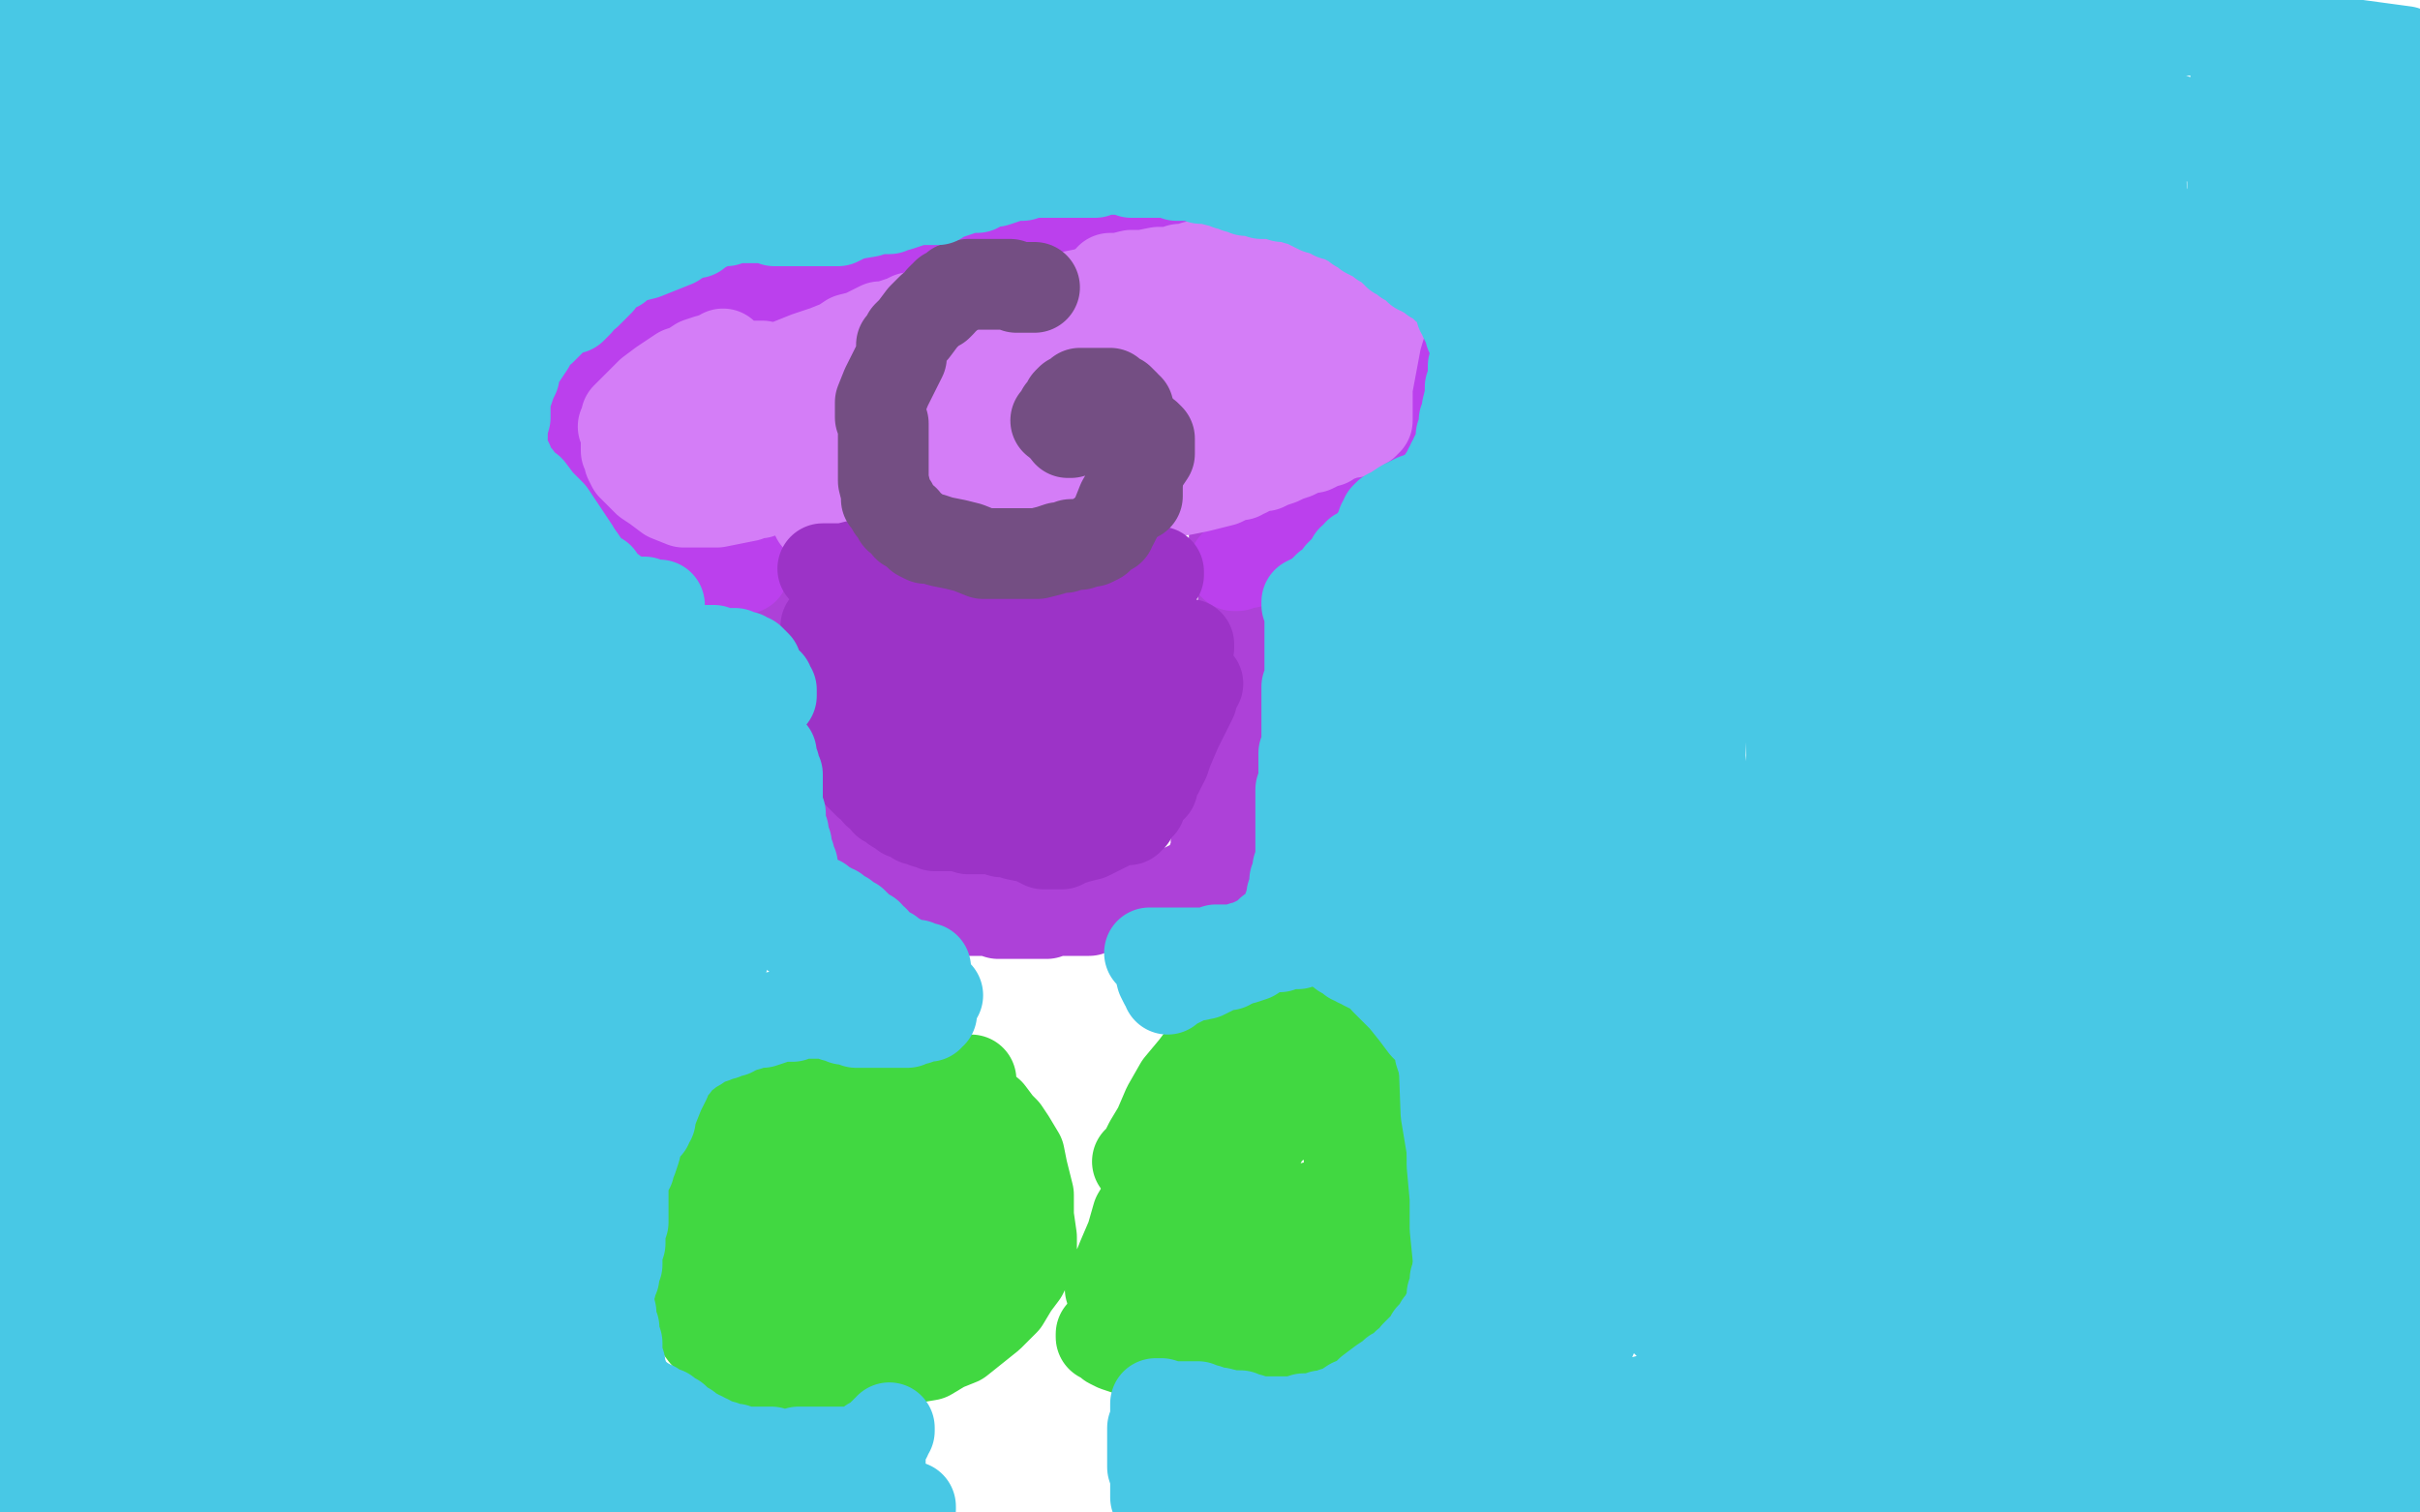 <?xml version="1.0" standalone="no"?>
<!DOCTYPE svg PUBLIC "-//W3C//DTD SVG 1.1//EN"
"http://www.w3.org/Graphics/SVG/1.1/DTD/svg11.dtd">

<svg width="800" height="500" version="1.1" xmlns="http://www.w3.org/2000/svg" xmlns:xlink="http://www.w3.org/1999/xlink" style="stroke-antialiasing: false"><desc>This SVG has been created on https://colorillo.com/</desc><rect x='0' y='0' width='800' height='500' style='fill: rgb(255,255,255); stroke-width:0' /><polyline points="321,357 320,357 320,357 320,358 320,358 321,358 321,358 320,358 319,358 318,358 317,357 315,357 312,356 308,355 303,354 300,352 293,352 288,351 283,351 278,351 272,351 267,351 262,352 258,352 254,353 250,355 247,356 244,359 240,362 237,367 235,372 232,379 230,386 228,394 227,399 227,404 227,409 227,416 227,423 230,429 233,435 236,439 242,445 247,448 253,451 259,453 266,454 273,454 280,454 288,453 293,452 301,449 307,448 312,445 317,443 322,439 327,435 332,430 335,425 338,421 339,419 340,417 341,416 341,415 341,414 341,409 340,402 340,395 339,391 338,387 337,382 334,377 332,374 330,372 327,368 323,365 318,362 315,359 309,355 305,353 302,352 298,350 293,349 289,348 285,347 281,347 276,346 272,346 268,346 264,347 260,347 257,349 253,352 250,355 247,357 245,360 242,362 238,367 235,371 232,376 230,378 229,380 228,382 227,384 226,386 225,389 224,393 223,398 222,403 222,409 223,415 224,420 225,425 226,429 228,432 229,434 230,437 233,441 236,444 240,447 244,450 249,452 254,454 258,454 262,454 268,454 274,452 280,450 286,447 292,445 296,442 299,440 302,438 307,435 312,432 315,430 319,427 323,425 327,421 330,416 332,411 334,408 334,406 334,404 334,403 332,399 330,393 326,387 324,382 319,375 315,371 311,367 306,364 301,362 296,361 291,359 287,359 285,359 281,359 277,359 273,359 269,360 266,362 262,364 259,367 256,369 252,374 248,378 246,382 244,386 242,390 239,396 238,400 237,403 237,405 238,407 239,409 241,414 243,418 247,422 250,424 252,426 256,427 261,427 267,427 274,426 280,424 285,422 289,420 292,418 297,416 301,414 305,412 308,410 310,408 311,407 312,406 312,405 312,404 312,403 312,402 312,400 311,394 310,389 309,386 308,384 305,381 302,379 298,377 294,376 289,376 286,376 283,376 281,377 279,377 278,377 277,377 277,378 276,379 275,382 271,390 267,398 265,404 264,406 264,408 265,408 265,409 266,409 268,410 270,410 272,411 274,411 276,411 279,410 281,410 283,409 284,408 285,405 287,401 288,397 290,393 290,390 290,389 290,388 290,387 290,388 290,389 290,390 290,391" style="fill: none; stroke: #41d841; stroke-width: 30; stroke-linejoin: round; stroke-linecap: round; stroke-antialiasing: false; stroke-antialias: 0; opacity: 1.0"/>
<polyline points="376,384 377,384 377,384 377,383 377,383 378,382 378,382 380,378 380,378 383,373 383,373 386,366 386,366 390,359 390,359 395,353 398,349 400,347 401,346 402,345 405,344 409,343 414,342 421,340 428,338 435,336 439,336 444,336 448,337 451,339 454,341 457,344 459,346 462,351 464,355 467,360 468,364 470,369 471,373 472,378 472,381 472,383 473,384 473,385 473,387 472,388 471,392 468,398 464,406 460,415 457,422 456,426 454,428 453,431 453,432 452,433 450,435 446,438 438,445 433,448 429,450 427,450 425,450 422,450 417,451 411,451 407,451 404,451 400,451 394,451 390,450 385,450 381,449 379,449 378,448 377,448 376,447 372,446 369,445 367,444 366,443 365,442 364,442 364,441 365,441 365,440 366,440 367,440 368,440 369,440 370,440 371,440 372,440" style="fill: none; stroke: #41d841; stroke-width: 30; stroke-linejoin: round; stroke-linecap: round; stroke-antialiasing: false; stroke-antialias: 0; opacity: 1.0"/>
<polyline points="429,368 430,368 430,368 431,368 431,368 431,367 431,367 430,368 430,368 427,369 427,369 422,370 415,372 408,373 402,375 397,377 392,379 388,381 387,383 386,385 384,387 382,392 379,397 376,402 374,409 371,416 369,421 367,423 367,424 367,425 367,426 368,427 371,431 375,435 379,437 382,438 387,439 391,439 395,439 399,438 403,437 407,436 410,435 412,434 414,433 417,432 421,431 423,429 426,426 429,423 432,420 435,417 438,413 441,411 443,408 445,406 446,405 446,404 446,403 446,402 446,401 446,400 446,399 446,395 446,386 446,377 447,373 447,370 446,368 446,367 445,367 444,366 443,365 442,364 441,363 440,363 439,363 438,363 437,363 436,363 435,363 434,363 433,364 431,365 428,366 425,369 421,372 419,374 417,376 417,377 416,378 416,379 413,382 410,387 406,394 401,401 397,407 395,410 394,412 394,413 395,413 395,412 396,412 397,412 398,411 401,410 406,409 410,408 413,406 415,405 416,405 417,405 419,404 421,403 422,403 424,402 426,402 427,401 430,401 432,400 434,399 435,399 436,399 437,399 436,399" style="fill: none; stroke: #41d841; stroke-width: 30; stroke-linejoin: round; stroke-linecap: round; stroke-antialiasing: false; stroke-antialias: 0; opacity: 1.0"/>
<polyline points="256,192 256,193 256,193 256,194 256,194 255,195 255,195 255,196 255,196 255,197 255,197 256,199 256,199 257,203 257,207 257,212 257,213 257,215 257,216 257,218 258,222 258,226 258,230 258,236 259,238 259,240 260,242 260,244 261,246 261,249 262,251 262,253 263,256 264,258 264,260 264,262 265,265 266,268 267,271 269,273 271,276 272,278 274,280 276,282 277,283 279,284 281,286 283,287 285,288 286,289 288,290 291,291 293,292 295,293 297,294 299,295 300,295 302,296 303,296 305,297 307,298 309,298 310,299 312,299 314,300 315,300 316,300 317,300 318,301 319,301 321,301 322,301 324,301 327,301 330,302 332,302 335,302 337,302 340,302 343,302 346,302 348,301 351,301 353,301 355,301 357,301 360,301 362,300 364,300 366,300 367,300 370,299 371,299 373,298 375,298 377,298 380,297 382,297 384,296 386,296 387,295 389,295 391,294 393,293 395,292 397,291 399,290 400,289 400,288 401,288 401,287 401,286 401,285 401,284 402,284 402,283 402,282 402,281 402,280 402,279 402,278 403,278 403,277 403,276 403,275 404,275 404,274 404,273 404,272 404,270 406,261 408,251 409,247 409,244 409,243 409,242 409,241 409,239 409,236 409,235 409,234 409,233 409,232 409,230 410,226 411,219 411,215 411,212 411,210 411,209 411,207 411,206 411,205 411,204 411,202 411,198 411,194 411,190 411,188 411,187 411,185 411,184 410,181 410,179 410,178 410,177 409,177 409,178 408,178 408,179" style="fill: none; stroke: #ad41d8; stroke-width: 30; stroke-linejoin: round; stroke-linecap: round; stroke-antialiasing: false; stroke-antialias: 0; opacity: 1.0"/>
<polyline points="246,188 245,188 245,188 244,188 244,188 242,188 242,188 240,189 240,189 238,189 238,189 237,190 237,190 235,190 235,190 232,190 232,190 229,190 227,189 224,188 220,187 218,186 216,185 213,184 210,181 206,179 203,176 202,175 201,174 200,172 198,169 196,165 194,161 192,157 191,153 190,148 190,145 190,139 190,131 193,121 196,113 198,109 200,107 202,105 204,104 207,103 210,101 214,99 218,97 222,96 225,96 229,96 234,96 240,96 246,97 252,97 259,97 266,97 273,96 273,95 275,94 278,92 283,90 289,87 296,85 301,84 304,83 307,82 312,81 317,79 324,78 331,76 339,74 348,73 356,72 364,71 370,71 377,71 383,70 390,70 397,70 402,70 407,70 411,70 417,71 422,72 427,73 432,75 437,76 442,79 445,81 448,82 450,84 452,86 455,88 458,91 461,94 464,97 467,100 468,101 470,103 471,104 473,106 474,109 475,111 476,114 477,116 477,118 477,120 477,123 477,125 477,127 477,128 477,129 477,132 476,135 475,138 474,140 473,143 471,146 470,148 468,149 465,152 461,154 457,157 453,160 447,165 442,168 438,172 435,174 432,177 429,179 427,181 425,183 423,184 419,185 416,185 413,186 411,186 409,186 409,187 408,187" style="fill: none; stroke: #bb40ed; stroke-width: 30; stroke-linejoin: round; stroke-linecap: round; stroke-antialiasing: false; stroke-antialias: 0; opacity: 1.0"/>
<polyline points="239,117 238,118 238,118 237,118 237,118 236,119 236,119 234,119 234,119 231,120 231,120 228,122 228,122 225,123 225,123 222,125 222,125 219,127 219,127 215,130 212,133 209,136 207,138 207,140 206,141 207,142 207,143 207,145 207,149 208,151 208,152 209,154 211,156 214,159 217,161 221,164 226,166 231,166 237,166 242,165 247,164 249,163 251,163 253,161 254,160 255,158 257,155 260,150 263,145 266,138 267,134 268,131 268,129 268,128 268,127 267,127 266,126 264,125 260,123 256,122 252,121 249,121 245,121 241,122 238,123 236,124 235,125 233,127 232,129 230,132 228,136 226,140 225,143 225,145 227,145 230,146 239,147 247,148 255,148 262,147 267,146 273,142 277,138 280,134 282,130 283,128 284,126 284,125 283,125 281,125 277,125 266,125 260,125 255,126 251,127 247,129 242,131 239,133 236,135 233,138 230,140 229,141 229,142 228,142 229,142 229,141 230,140 235,137 240,133 248,127 253,124 257,122 262,120 267,118 273,116 278,114 281,112 285,111 289,109 291,108 293,108 296,107 299,106 301,105 304,105 306,105 309,105 312,105 315,105 319,105 323,104 328,104 333,103 337,103 339,102 342,101 346,101 350,99 354,98 359,97 362,96 365,94 367,93 367,92 368,92 370,92 374,91 378,91 383,90 387,90 390,89 393,89 395,88 397,88 399,88 402,88 404,87 407,87 409,87 410,87 411,87 412,87 413,87 414,88 416,88 418,89 420,90 422,90 424,91 426,91 427,92 429,92 431,93 433,95 435,96 437,97 439,99 440,100 442,102 443,104 444,106 446,110 447,112 448,115 449,116 450,117 450,118 449,119 448,121 446,125 443,130 440,134 436,138 434,140 431,142 428,145 425,148 423,150 422,150 421,151 418,152 415,154 412,156 411,156 410,157 408,157 405,158 398,158 390,159 383,160 379,160 374,160 371,161 367,161 361,161 355,162 350,163 345,163 340,164 337,164 334,165 331,165 328,165 327,165 325,165 322,166 319,166 316,166 313,167 310,167 308,168 306,168 303,169 301,169 299,169 298,169 297,169 295,169 292,169 289,169 286,169 285,169 283,169 282,169 281,169 280,169 279,170 278,170 277,170 276,170 275,170 275,171 274,171 273,171 272,171 271,171 270,171 271,171 271,170 272,170 273,170 275,170 277,169 280,169 285,168 289,167 293,167 296,166 300,166 303,166 310,166 317,165 325,165 333,165 340,165 347,164 354,164 360,164 364,164 367,163 373,163 377,163 381,163 385,162 389,162 391,162 396,161 400,160 404,159 408,157 411,156 414,155 417,154 418,154 420,153 423,152 425,151 428,150 430,149 432,148 434,148 436,147 438,146 439,146 440,145 442,144 443,144 445,143 446,143 447,143 447,142 448,142 449,141 450,140 451,140 451,139 452,139 452,138 452,137 452,136 452,134 452,128 455,112 458,102 459,98 460,95 460,94 460,92 460,91 459,91 458,91 457,90 455,89 452,88 448,86 445,85 441,85 439,85 436,85 433,85 431,85 428,85 424,86 419,87 416,88 410,90 406,90 403,91 400,91 397,92 393,93 389,95 386,96 381,98 377,99 374,100 371,102 367,103 364,103 363,104 361,104 360,104 358,105 354,106 348,108 341,110 334,113 328,116 323,118 319,119 318,120 317,120 316,120 313,121 307,122 303,123 301,123 297,124 295,126 294,127 293,127 292,128 292,129 293,129 294,129 297,131 303,133 310,135 317,135 322,136 326,136 331,135 339,135 347,134 355,134 363,134 368,134 373,134 377,135 381,135 387,135 392,136 398,136 404,136 410,136 416,135 421,135 427,133 432,132 437,130 441,128 444,126 446,126 447,125 447,124 445,124 441,122 434,119 426,118 418,116 410,116 403,116 399,116 391,117 387,118 385,118 383,118 382,118 380,119 377,119 374,120 371,121 367,122 362,124 358,125 354,127 350,129 348,130 345,131 343,131 339,132 336,132 332,133 328,134 324,135 319,135 315,136 312,137 309,137 307,138 304,138 301,138 299,139 298,139 297,139 295,139 293,140 291,140 288,141 285,142 282,143 279,144 276,145 274,145 273,145 273,146 272,146 273,146 274,146 276,146" style="fill: none; stroke: #d47df7; stroke-width: 30; stroke-linejoin: round; stroke-linecap: round; stroke-antialiasing: false; stroke-antialias: 0; opacity: 1.0"/>
<polyline points="272,188 273,188 273,188 274,188 274,188 275,188 275,188 276,188 276,188 279,188 283,187 289,187 295,186 304,185 309,184 312,184 315,184 318,184 322,184 326,184 330,184 336,183 341,183 346,183 350,184 353,185 356,185 358,186 359,186 361,186 363,187 365,187 367,187 369,187 370,187 371,187 373,188 377,188 380,189 382,189 383,189 383,190 382,191 381,191 380,192 379,192 378,192 377,192 375,192 373,192 369,192 362,192 356,193 350,193 344,193 339,194 334,194 331,194 327,195 320,196 314,198 308,199 301,201 295,203 291,205 288,205 287,205 286,205 284,205 281,206 277,207 274,207 273,207 273,208 274,208 275,208 276,208 277,208 278,209 280,209 282,210 284,210 286,212 290,213 294,215 299,216 305,217 311,219 317,219 322,219 331,218 338,217 345,216 350,215 354,214 357,213 361,213 363,213 366,213 367,213 369,213 371,213 374,213 377,213 379,213 380,213 381,213 382,213 386,213 389,213 392,213 393,213 393,214 392,214 391,214 390,215 387,216 383,216 379,217 375,218 369,220 362,222 355,224 351,226 346,227 343,227 338,228 333,229 327,230 322,232 316,232 312,233 310,233 307,233 303,233 298,233 293,233 290,233 287,233 283,233 279,234 276,234 275,234 273,234 272,234 273,234 274,235 275,235 275,236 276,238 278,243 279,247 280,250 281,251 282,253 282,254 283,255 284,256 285,257 287,259 289,260 290,262 291,262 292,263 293,264 293,265 294,265 295,266 296,267 298,268 299,269 302,270 303,271 304,271 306,272 307,272 309,273 310,273 311,273 312,273 314,273 316,273 318,273 320,273 322,273 324,273 326,273 327,273 328,273 329,273 330,273 331,273 332,273 333,272 334,272 335,272 336,272 337,272 339,272 340,272 341,271 343,271 344,271 345,270 347,270 348,270 349,270 350,269 351,269 353,269 354,268 356,268 357,267 359,267 360,266 361,266 363,266 363,265 364,265 365,265 365,264 366,264 367,263 368,263 368,262 369,262 370,261 371,260 372,259 373,258 373,257 374,256 375,255 376,253 379,249 382,245 384,242 385,240 386,239 386,238 387,238 387,237 388,236 390,233 392,230 393,229 395,227 396,226 395,226 395,227 395,228 394,229 394,230 394,231 393,233 391,237 389,241 386,248 385,251 384,253 383,254 383,255 382,255 382,256 381,258 381,259 381,260 380,261 379,262 378,263 377,265 377,266 376,266 376,267 375,267 374,267 372,268 368,268 366,268 360,268 356,268 353,268 351,268 350,268 348,268 343,267 339,267 334,266 329,266 324,266 322,265 319,265 318,264 317,264 316,263 313,262 310,261 305,260 303,259 301,258 300,258 300,257 298,256 295,255 291,253 289,253 287,252 286,251 287,252 288,252 289,252 289,251 290,251 291,251 293,251 297,251 301,251 304,251 306,251 309,251 311,251 313,250 315,250 318,250 322,250 326,249 330,249 333,248 336,248 340,247 343,247 346,246 349,246 354,245 358,244 361,244 362,243 363,243 364,243 366,243 367,242 369,242 370,242 371,243 372,244 373,246 374,248 374,249 374,250 374,251 375,252 375,253 376,255 377,256 377,257 377,258 377,259 377,260 377,261 377,262 377,263 376,264 376,265 375,267 375,268 374,269 374,270 373,270 373,271 372,271 371,271 368,272 364,274 360,276 356,277 353,278 351,279 350,279 349,279 348,279 345,279 341,277 336,276 333,275 332,275 331,275 329,274 327,274 323,274 322,274 321,274 320,274 320,273 320,272 319,272 319,271 318,270 315,266 307,255 293,242 286,235 277,229 260,222" style="fill: none; stroke: #9c33c7; stroke-width: 30; stroke-linejoin: round; stroke-linecap: round; stroke-antialiasing: false; stroke-antialias: 0; opacity: 1.0"/>
<polyline points="342,95 341,95 341,95 340,95 340,95 339,95 339,95 338,95 338,95 336,95 336,95 334,94 334,94 331,94 331,94 328,94 325,94 322,94 320,94 318,95 317,95 316,95 315,96 314,97 313,97 313,98 312,98 311,99 311,100 310,101 308,102 305,105 302,109 300,111 299,113 298,114 298,115 298,116 298,118 296,122 293,128 291,133 291,136 291,138 292,140 292,143 292,147 292,153 292,159 293,163 293,165 294,166 295,167 295,168 296,169 297,171 299,172 300,174 302,175 304,177 306,178 308,178 311,179 316,180 320,181 325,183 330,183 333,183 336,183 340,183 343,183 347,182 350,181 352,181 354,180 356,180 357,180 360,179 361,179 363,178 364,177 365,176 367,175 367,174 368,173 369,171 371,166 375,159 378,153 380,150 380,147 380,146 380,145 379,144 378,144 377,144 376,144 375,144 374,144 373,144 372,143 371,143 370,143 369,142 368,142 367,142 367,141 366,141 365,141 363,140 362,140 361,140 360,140 359,140 359,141 358,141 358,142 357,142 356,142 355,142 354,143 353,143 353,142 354,142 355,142 356,142 358,142" style="fill: none; stroke: #744e83; stroke-width: 30; stroke-linejoin: round; stroke-linecap: round; stroke-antialiasing: false; stroke-antialias: 0; opacity: 1.0"/>
<polyline points="349,139 350,139 350,139 350,138 350,138 351,137 351,137 351,136 351,136 352,135 352,135 353,134 353,133 354,132 355,132 356,131 357,131 357,130 358,130 359,130 360,130 361,130 362,130 363,130 364,130 365,130 366,130 367,130 367,131 368,131 369,132 370,132 371,133 372,134 372,135 373,135 373,136 373,137 373,138 373,139 373,140 373,141 373,142 373,143 373,144 373,145 374,146 374,147 374,148 374,149 374,150 374,151 374,152 375,153 375,154 375,155 375,156 375,157 375,158 375,159 376,160 376,161 376,162 376,163 376,164 375,164 374,164 374,163" style="fill: none; stroke: #744e83; stroke-width: 30; stroke-linejoin: round; stroke-linecap: round; stroke-antialiasing: false; stroke-antialias: 0; opacity: 1.0"/>
<circle cx="0.5" cy="1.5" r="15" style="fill: #48c8e5; stroke-antialiasing: false; stroke-antialias: 0; opacity: 1.0"/>
<polyline points="4,8 5,8 5,8 6,7 6,7 7,6 7,6 20,12 20,11 20,10 20,9 19,9 19,8 18,8" style="fill: none; stroke: #48c8e5; stroke-width: 30; stroke-linejoin: round; stroke-linecap: round; stroke-antialiasing: false; stroke-antialias: 0; opacity: 1.0"/>
<polyline points="18,32 18,31 18,31" style="fill: none; stroke: #48c8e5; stroke-width: 30; stroke-linejoin: round; stroke-linecap: round; stroke-antialiasing: false; stroke-antialias: 0; opacity: 1.0"/>
<polyline points="32,55 31,56 31,56 30,57 30,57 29,59 29,59 28,60 28,60 28,61 28,61 27,61 27,61 27,63 27,63 28,63 33,63 37,62 42,61 49,60 55,59 60,57 63,56 64,55 65,54 65,53 64,52 63,52 62,51 60,51 56,50 51,48 45,46 40,46 36,46 34,46 32,47 31,49 31,50 31,51 31,53 32,55 33,57 33,58 35,59 37,59 40,59 44,59 47,57 50,55 53,53 55,51 56,50 56,49 56,48" style="fill: none; stroke: #48c8e5; stroke-width: 30; stroke-linejoin: round; stroke-linecap: round; stroke-antialiasing: false; stroke-antialias: 0; opacity: 1.0"/>
<polyline points="49,46 49,47 49,47 49,48 49,48 49,47 49,47 50,47 50,47 50,46 50,46 50,45 50,45 51,45 51,46" style="fill: none; stroke: #48c8e5; stroke-width: 30; stroke-linejoin: round; stroke-linecap: round; stroke-antialiasing: false; stroke-antialias: 0; opacity: 1.0"/>
<polyline points="100,33 99,33 99,33 97,33 97,33 95,34 95,34 88,37 83,40 80,42 77,44 73,46 69,48 65,50 61,53 57,55 52,57 46,60 41,62" style="fill: none; stroke: #48c8e5; stroke-width: 30; stroke-linejoin: round; stroke-linecap: round; stroke-antialiasing: false; stroke-antialias: 0; opacity: 1.0"/>
<polyline points="41,111 41,110 41,110 41,112 41,112 40,116 80,112 92,110 110,111 118,110 139,111 57,110 118,67 118,66 117,66 116,65 115,65 114,65 110,64 103,63 93,61 80,59 67,58 56,57 49,57 43,56 40,56 39,56 38,56 37,57 35,59 33,61 33,62 33,65 33,71 34,82 36,91 39,99 43,106 47,110 53,115 57,116 62,116 66,115 68,113 70,112 71,109 71,108 70,107 68,104 64,100 56,94 49,88 42,85 36,83 30,81 27,81 26,81 26,82 26,83 26,85 26,90 26,97 29,111 31,118 33,122 35,124 36,124 36,123 36,120 36,117 36,113 35,105 32,86 27,61 22,38 17,21 13,12 10,6 8,3 6,1 5,1 5,2 5,3 5,5 5,8 5,15 4,34 4,62 3,92 3,111 3,130 4,138 4,143 5,146 5,148 6,148 6,147 6,145 4,135 3,123 0,109 0,176 1,193 3,210 5,239 7,262 10,276 10,282 11,286 11,288 12,289 12,290 12,289 12,288 12,284 12,278 12,266 12,245 12,219 13,195 13,180 13,173 13,170 13,168 13,167 13,165 13,164 13,165 12,167 12,170 11,173 9,181 5,200 0,436 1,436 2,434 4,430 6,421 9,411 12,402 12,396 12,390 12,384 11,377 11,371 10,365 10,359 9,354 8,347 7,343 7,340 7,338 7,335 7,334 7,332 7,331 7,329 7,323 7,315 7,309 6,306 6,304 6,303 5,303 5,302 4,302 4,303 3,304 3,307 2,311 2,314 1,320 4,462 12,441 14,434 15,430 16,428 16,427 16,426 15,426 15,427 15,428 14,429 14,430 14,431 13,432 13,434 12,438 11,446 11,460 10,477 10,489 10,497 11,495 11,486 12,477 12,470 14,463 15,458 17,454 18,451 19,448 22,443 28,433 35,422 39,416 41,412 42,411 42,412 40,419 34,444 29,463 25,479 22,496 33,482 40,453 46,423 52,393 55,364 57,337 57,311 57,288 57,272 56,265 55,260 54,259 54,260 53,262 54,261 55,260 56,254 57,233 57,202 57,166 57,129 57,93 57,66 57,56 57,51 57,47 57,45 56,44 55,45 54,47 53,50 51,57 48,77 45,107 43,126 43,161 44,191 45,221 46,249 48,275 48,288 49,304 50,316 50,322 50,325 50,327 50,328 50,329 50,328 49,320 43,286 38,240 36,199 36,166 37,152 37,145 38,139 38,132 39,125 40,111 40,91 40,79 41,74 41,72 40,71 39,71 39,72 38,74 36,80 31,99 24,126 20,143 15,171 11,197 9,218 8,232 9,246 10,260 11,274 13,281 14,285 14,289 15,292 15,294 15,290 15,256 15,223 17,194 20,165 24,130 27,110 28,103 28,99 27,97 27,96 27,97 27,98 27,104 26,119 25,133 23,148 22,173 21,211 21,248 23,284 27,315 31,342 35,359 36,368 37,373 38,380 37,382 36,386 32,404 28,430 23,457 22,470 20,484 20,490 20,494 21,490 32,460 47,415 60,377 67,354 69,347 70,345 69,345 68,351 63,368 55,395 51,418 48,428 47,434 47,438 48,441 48,445 50,449 52,454 55,459 57,463 58,464 59,465 59,464 58,464 57,466 53,474 45,494 77,493 73,483 70,476 68,472 66,469 65,466 62,462 59,458 57,454 55,453 54,453 54,454 54,455 54,456 54,460 54,469 55,483 59,499 90,496 94,463 95,426 95,391 92,361 90,348 89,343 88,339 86,335 84,332 83,331 82,331 81,333 76,345 67,372 60,401 57,431 57,445 59,460 62,469 66,476 71,482 76,488 80,492 83,495 85,497 86,498 86,487 84,466 80,412 78,386 77,377 75,371 74,368 74,366 73,365 73,364 72,364 72,365 71,367 71,372 71,390 73,417 78,444 83,465 87,475 89,481 91,483 92,485 93,485 94,483 99,462 109,423 119,385 128,352 133,335 134,325 133,316 130,305 124,293 118,283 112,277 108,274 101,275 96,281 89,296 82,320 78,347 78,375 82,403 85,418 87,427 89,436 94,451 98,462 100,470 103,476 104,479 105,481 106,481 107,477 113,451 118,423 120,409 121,401 121,391 121,385 120,380 117,372 113,361 109,352 106,347 104,344 102,344 101,346 99,351 95,367 90,395 87,425 85,444 85,455 86,464 89,477 92,485 96,493 156,480 168,450 176,424 179,412 180,407 180,404 180,402 179,399 176,394 171,389 167,385 163,382 159,382 155,383 151,387 146,394 141,404 136,415 131,428 127,441 125,449 124,454 124,458 124,464 124,468 126,474 129,478 133,483 137,486 141,489 146,489 151,488 157,483 163,472 170,452 173,431 173,414 173,408 172,403 170,399 167,395 164,391 160,388 158,387 155,387 153,387 150,388 148,390 145,393 142,397 138,403 135,410 133,417 132,425 132,430 132,434 133,437 134,442 136,447 139,452 143,457 147,462 152,467 157,471 162,473 166,474 168,475 171,475 173,475 175,473 177,471 179,467 181,464 182,460 183,458 184,456 184,455 183,455 183,454 183,453 183,452 183,451 183,450 182,450 182,448 182,445 182,442 182,441 182,440 182,439 183,439 183,438 183,437 184,435 184,434 184,433 185,433 185,432 185,431 186,431 187,430 188,429 188,428 189,427 189,426 190,424 190,423 191,423 190,423 191,424 191,425 191,426 191,427 192,427 192,428 192,429 192,430 192,431 193,431 193,432 193,433 193,434 194,434 194,435 194,436 195,436 195,437 196,438 196,439 197,441 198,442 198,443 198,444 199,445 199,446 200,447 200,448 200,449 201,450 202,451 202,452 203,453 203,454 204,455 205,455 205,456 206,457 206,458 207,458 207,459 208,459 208,460 209,461 210,462 211,462 211,463 212,463 212,464 213,464 214,464 214,465 215,465 216,465 217,466 218,467 219,467 220,467 220,468 221,468 222,469 223,469 224,470 225,471 226,472 227,472 227,473 228,473 229,474 230,474 230,475 231,475 232,475 232,476 233,476 234,476 235,477 236,477 237,478 238,478 239,478 240,479 241,479 242,479 243,479 243,480 244,480 245,480 246,480 247,480 248,480 249,480 250,480 251,480 252,480 253,480 254,480 255,480 256,481 258,481 259,481 260,481 261,481 262,481 263,481 264,481 264,480 265,480 266,480 267,480 268,480 269,480 270,480 271,480 272,480 273,480 274,480 275,480 276,480 277,480 278,480 279,480 280,480 281,480 282,480 283,480 284,480 285,480 286,480 287,479 287,478 288,478 288,477 289,477 290,477 290,476 291,476 291,475 292,475 292,474 293,474 293,473 294,473 294,472 294,473 293,473 293,474 293,475 292,475 292,476 292,477 291,477 291,478 291,479 291,480 291,481 291,482 291,483 291,484 291,485 291,486 291,487 291,488 291,489 291,490 290,490 289,490 288,490 287,490 286,490 285,490 284,490 283,490 282,490 281,490 279,491 274,493 267,496 262,499 255,499 254,499 253,498 251,498 248,497 245,497 242,497 241,497 240,497 239,497 239,496 238,496 237,495 237,494 236,494 235,493 234,492 234,491 235,491 235,490 236,489 237,488 237,487 238,487 237,487 236,486 235,486 234,485 233,485 229,486 221,487 215,488 209,490 203,492 196,494 189,495 184,496 182,496 180,496 179,496 179,495 180,495 181,495 182,495 183,494 184,494 185,494 186,494 191,494 199,493 210,493 221,494 233,494 243,496 252,497 259,499 300,499 301,499 301,498 300,498 299,498 299,499 298,499 249,499 242,499 238,498 235,498 233,497 231,497 230,497 229,497 227,497 223,496 217,495 212,495 207,495 204,494 202,494 200,494 197,494 194,493 190,492 186,492 182,491 179,491 178,491 177,490 177,489 177,488 177,487 178,486 178,485 179,484 179,483 180,482 181,482 181,481 181,480 181,479 181,478 181,465 181,461 181,460 181,458 182,453 183,448 184,443 184,441 184,440 184,441 183,441 183,442 183,443 183,444 183,445 183,446 185,450 189,454 192,458 196,462 199,466 202,469 204,472 207,474 208,476 210,477 211,479 213,480 215,482 217,483 219,484 220,485 221,485 222,485 223,485 225,485 226,485 225,485 224,484 223,484 223,483 222,482 221,481 220,480 219,479 215,476 214,473 212,472 210,470 210,469 209,469 208,468 208,467 208,465 207,463 207,462 206,462 206,461 206,460 206,458 206,457 206,455 205,454 205,453 205,452 205,451 204,448 204,444 203,441 203,440 203,439 202,439 202,438 202,437 202,434 201,430 201,428 201,427 201,426 200,426 201,426 201,425 202,425 202,424 202,423 203,422 203,421 203,420 203,419 204,418 204,417 204,414 205,411 205,409 205,408 205,407 205,406 205,405 205,404 206,404 206,403 206,401 206,398 206,393 206,390 206,388 206,387 207,387 207,386 208,386 208,385 209,383 210,380 211,376 212,374 212,373 213,373 213,372 214,372 214,371 215,370 215,369 216,366 218,361 220,357 221,354 223,352 223,350 224,348 225,348 226,348 227,348 228,347 230,346 233,344 236,343 237,342 238,342 239,342 241,341 242,341 243,340 244,340 245,339 246,339 247,339 248,338 252,338 255,337 257,336 258,336 259,336 260,336 261,336 262,336 263,335 264,335 265,335 266,335 267,335 268,335 269,335 270,335 271,335 272,335 273,335 274,335 275,335 276,336 277,336 278,336 279,336 279,337 280,337 281,337 282,337 283,338 284,338 285,338 286,338 287,338 288,338 289,338 290,338 291,338 292,338 293,338 294,338 295,338 296,338 297,338 298,338 299,338 300,338 301,337 302,337 303,337 303,336 304,336 305,336 307,336 307,335 308,335 307,335 307,334 306,333 305,333 305,332 304,332 304,331 304,330 305,330 306,330 307,330 308,330 309,330 309,329 310,329 309,329 308,329 307,329 306,328 304,327 303,327 302,327 301,327 300,327 299,326 298,326 297,326 296,326 295,326 294,326 293,326 292,326 292,325 291,325 290,325 289,324 288,324 288,323 287,323 287,322 286,322 284,321 283,321 283,320 282,320 281,319 280,319 280,318 279,318 278,318 278,317 276,317 275,316 274,316 274,315 273,315 272,314 271,314 267,311 265,310 264,309 263,309 263,308 262,307 261,307 260,306 259,306 259,305 258,304 257,303 257,302 256,301 255,300 253,296 251,292 249,289 248,287 248,286 247,285 246,285 246,284 245,283 244,283 244,282 244,281 244,280 244,278 243,274 243,271 243,269 242,268 242,267 242,266 242,265 242,264 242,261 241,258 241,255 241,252 240,250 240,249 240,248 240,247 240,246 240,245 241,245 242,245 243,245 243,244 242,244 242,243 242,242 242,241 241,239 241,235 241,234 240,233 240,232 240,231 240,230 240,229 239,228 239,227 238,226 238,225 237,224 237,223 237,222 237,221 237,220 237,219 237,218 236,218 235,219 234,220 233,220 232,220 231,221 230,221 229,221 227,221 226,221 225,221 224,221 223,220 223,219 222,218 221,217 219,214 216,212 215,211 214,210 214,209 213,209 213,208 213,207 211,206 208,202 203,196 199,193 198,191 196,190 195,189 194,188 192,185 189,182 185,179 183,178 182,177 181,177 180,175 176,170 170,162" style="fill: none; stroke: #48c8e5; stroke-width: 30; stroke-linejoin: round; stroke-linecap: round; stroke-antialiasing: false; stroke-antialias: 0; opacity: 1.0"/>
<polyline points="165,157 162,153 160,152 160,151 159,150 159,149 158,147 157,144 156,142 156,141 155,141 156,140 156,139 157,137 157,136 158,130 160,126 162,122 163,118 165,116 166,115 167,114 168,113 171,110 174,108 178,105 181,102 182,101 184,100 185,100 186,99 187,98 189,96 191,93 194,91 195,89 196,88 197,88 198,88 200,86 204,84 209,82 213,80 214,80 216,80 217,80 217,79 218,79 221,78 225,77 229,75 231,75 232,75 231,75 231,76 230,76 230,77 228,77 226,78 223,80 218,82 213,84 209,85 206,86 205,87 203,87 202,88 201,89 199,90 196,92 192,93 188,96 186,97 185,98 184,98 184,99 184,100 183,100 182,101 181,103 179,105 178,107 178,108 177,109 177,110 176,111 175,114 173,117 171,120 170,121 170,122 170,123 170,124 169,126 168,129 167,131 167,132 167,133 167,134 167,136 167,138 166,140 166,141 166,142 166,143 166,144 166,146 166,147 166,148 166,149 166,151 167,152 167,153 167,154 168,156 168,158 169,159 169,161 170,163 171,165 172,166 172,167 173,169 174,171 175,173 176,174 178,176 179,179 180,181 182,184 183,186 184,187 185,189 186,190 187,191 188,193 190,195 191,197 194,199 196,200 197,201 198,202 199,202 200,202 201,203 204,204 206,205 208,205 209,206 210,206 211,207 212,208 216,210 218,212 221,213 222,213 223,214 224,214 228,215 234,218 240,220 245,221 247,222 249,223 250,223 251,223 250,223 248,222 246,222 243,222 239,220 233,219 227,216 223,214 219,213 217,212 214,210 213,209 212,209 212,208 211,207 210,206 207,203 203,198 199,194 196,192 195,190 194,189 194,188 193,188 192,186 190,182 186,176 182,170 178,166 175,162 172,160 171,158 170,157 169,156 168,153 166,149 164,145 163,144 163,143 163,142 162,141 162,139 162,138 162,137 162,136 162,133 163,130 163,127 163,125 163,124 164,124 164,123 165,123 165,122 166,122 166,121 167,120 169,118 171,115 174,113 176,111 179,109 182,106 184,104 186,103 188,102 189,102 191,100 192,98 194,97 196,95 198,93 200,90 201,89 202,89 202,88 203,88 204,88 206,86 211,84 216,81 219,80 221,79 222,79 223,79 227,77 233,75 237,73 240,73 242,72 243,72 244,72 246,72 247,72 250,72 253,72 254,72 255,72 256,73 257,73 259,73 263,73 267,73 271,73 273,73 274,73 276,73 277,73 279,72 281,71 287,70 290,69 292,69 293,69 294,69 294,68 295,68 297,68 300,67 303,66 306,66 308,66 309,66 310,66 311,65 314,64 317,63 320,62 322,62 323,62 324,61 325,61 327,60 329,60 332,59 334,58 336,58 337,58 338,58 339,57 341,57 343,57 345,57 346,57 347,57 348,57 352,57 355,57 359,57 362,57 364,56 365,56 366,56 367,56 368,56 369,56 370,56 371,56 373,56 374,57 375,57 376,57 377,57 378,57 379,57 380,57 381,57 382,57 383,57 384,57 385,57 386,57 387,57 388,57 389,58 390,58 391,58 392,58 393,58 394,58 395,58 396,58 397,59 399,59 403,60 405,60 406,61 407,61 408,61 409,62 410,62 412,63 414,63 417,64 421,64 424,65 426,65 428,65 429,66 430,66 432,67 434,68 436,69 438,69 439,70 440,70 441,71 442,71 443,71 444,72 445,72 446,73 447,73 448,73 448,74 449,75 450,75 452,77 454,78 455,78 456,79 457,80 458,80 459,81 460,81 460,82 461,83 462,83 462,84 463,84 464,85 465,86 466,86 467,87 468,88 469,88 469,89 470,89 471,90 472,90 473,91 474,92 475,92 476,93 477,93 477,94 478,94 478,95 479,95 480,96 481,97 482,98 482,99 482,100 483,101 483,102 483,103 484,104 484,105 485,107 486,108 486,110 487,111 487,112 488,112 488,113 488,114 488,115 488,116 488,118 487,121 487,124 487,126 486,128 486,129 486,130 486,131 485,135 485,137 484,139 484,140 484,141 484,142 484,143 483,144 483,146 483,147 483,148 483,149 482,149 482,150 481,151 481,152 481,153 480,153 480,154 480,155 479,155 479,156 478,157 476,160 475,161 474,162 474,163 473,164 471,165 469,168 467,169 467,170 466,171 465,171 464,173 460,175 458,176 458,177 457,177 456,178 455,179 453,180 451,182 450,183 449,183 449,184 447,185 446,187 445,188 444,189 443,190 443,191 442,192 441,193 440,194 439,194 439,195 438,195 437,196 436,197 434,198 432,199 432,200 433,201 433,202 433,204 433,205 433,206 433,207 433,208 433,209 433,210 433,211 433,212 433,213 433,214 433,215 433,216 433,217 433,218 433,219 433,220 433,221 433,222 433,223 433,224 433,225 433,226 432,227 432,228 432,229 432,230 432,231 432,232 432,233 432,234 432,235 432,236 432,237 432,238 432,239 432,241 432,243 432,247 431,249 431,250 431,251 431,252 431,254 431,255 431,257 431,258 431,259 431,260 431,261 430,261 430,262 430,263 430,264 430,267 430,270 430,273 430,275 430,276 430,277 430,278 430,279 430,281 430,283 430,284 430,285 430,286 429,287 429,289 429,290 429,291 428,291 428,292 428,293 427,296 427,298 426,300 426,302 425,303 425,304 424,305 423,306 420,308 419,310 418,310 417,311 416,311 414,312 412,313 411,313 408,314 404,314 402,314 401,315 400,315 399,315 396,315 391,315 386,315 383,315 381,315 380,315 381,315 382,315 382,316 382,317 383,319 384,323 385,325 386,326 386,327 387,326 389,325 393,323 398,322 402,320 404,319 406,319 407,318 408,318 410,317 411,317 414,316 417,314 421,313 423,313 425,312 426,312 428,312 429,312 431,311 432,311 434,310 435,310 436,310 437,310 438,310 438,311 439,311 439,312 440,312 441,313 442,313 444,314 444,315 445,315 446,316 447,317 448,317 449,317 449,318 450,318 451,319 453,320 455,320 456,321 457,322 458,323 458,324 460,326 464,330 468,335 471,339 473,341 475,344 476,346 476,347 476,348 477,351 479,356 480,361 482,364 483,366 483,367 483,368 483,369 483,370 483,373 483,377 483,380 483,383 483,384 483,385 483,386 482,386 482,387 483,389 483,393 484,397 484,401 484,404 484,406 484,407 484,408 484,409 484,410 484,412 483,415 483,418 482,420 482,422 481,423 481,425 480,428 480,431 479,433 479,434 478,435 477,437 476,438 475,440 474,441 473,442 473,443 472,444 471,445 469,447 468,448 467,450 465,451 463,453 462,454 461,454 460,455 457,457 453,460 450,463 447,464 444,466 442,467 441,467 441,468 440,468 439,468 438,468 437,468 435,469 433,469 431,469 428,470 426,470 424,470 422,470 420,470 416,470 413,469 412,469 410,468 407,468 403,467 401,467 399,466 398,466 397,466 396,466 396,465 394,465 392,465 387,465 384,464 383,464 382,464 382,465 382,466 382,467 382,468 382,469 382,470 381,472 381,473 381,474 381,475 381,476 381,477 381,478 381,479 381,481 381,483 381,485 382,488 382,491 382,495 383,498 383,499 408,499 423,495 431,493 437,491 443,490 451,488 462,486 478,482 500,478 522,473 543,468 561,463 570,461 579,459 591,455 615,447 640,438 663,430 679,423 691,418 697,416 701,414 705,412 712,408 718,404 725,399 730,392 732,382 732,367 731,359 722,339 707,315 691,291 675,266 658,239 644,212 632,186 625,172 620,157 618,151 617,147 617,145 617,144" style="fill: none; stroke: #48c8e5; stroke-width: 30; stroke-linejoin: round; stroke-linecap: round; stroke-antialiasing: false; stroke-antialias: 0; opacity: 1.0"/>
<circle cx="600.5" cy="409.5" r="15" style="fill: #48c8e5; stroke-antialiasing: false; stroke-antialias: 0; opacity: 1.0"/>
<circle cx="624.5" cy="329.5" r="15" style="fill: #48c8e5; stroke-antialiasing: false; stroke-antialias: 0; opacity: 1.0"/>
<circle cx="584.5" cy="295.5" r="15" style="fill: #48c8e5; stroke-antialiasing: false; stroke-antialias: 0; opacity: 1.0"/>
<polyline points="673,318 671,320 671,320 669,322 669,322 663,329 663,329 658,335 658,335 653,341 653,341 647,347 647,347 635,360 635,360 627,368 627,368 622,375 622,375 618,381 618,381 615,386 613,393 612,400 612,407 613,412 616,417 622,423 630,425 643,425 665,416 691,400 716,381 736,362 744,353 748,348 750,344 751,339 751,331 747,321 743,313 737,306 733,303 729,301 726,299 720,299 714,299 709,301 704,304 701,307 697,311" style="fill: none; stroke: #48c8e5; stroke-width: 30; stroke-linejoin: round; stroke-linecap: round; stroke-antialiasing: false; stroke-antialias: 0; opacity: 1.0"/>
<polyline points="766,483 767,483 767,483 767,482 767,482 767,481 767,481 767,480 767,480 768,479 768,477 768,475 769,470 770,463 772,449 775,437 776,430 777,425 777,422 777,421 777,420 776,420 775,420 774,420 771,418 767,414 762,410 756,405 750,400 744,395 741,392 740,390 739,390 739,389 740,389 741,389 742,390 742,391 742,392 743,392 743,393 744,393 744,394 744,395 745,395 746,395 747,395" style="fill: none; stroke: #48c8e5; stroke-width: 30; stroke-linejoin: round; stroke-linecap: round; stroke-antialiasing: false; stroke-antialias: 0; opacity: 1.0"/>
<polyline points="695,475 698,474 698,474 700,474 700,474 702,473 702,473 704,472 704,472 708,470 708,470 713,467 713,467 718,464 718,464 722,461 722,461 725,458 725,458 728,456 728,456 730,454 729,454 727,456 722,462 719,467 713,473 712,475 711,476 710,476 711,475 713,474 719,472 733,464 755,450 776,437 789,429 795,425 798,422 799,422 798,422 796,423 795,425 792,428 790,431 787,441 785,449 785,455 786,461 788,465 790,468 791,470 792,470 792,471 791,467 790,446 787,419 784,406 784,401 783,397 782,397 782,398 781,399 779,407 777,417 774,435 771,450 770,467 769,475 769,479 770,481 771,480 772,475 777,445 783,404 788,369 790,339 790,312 789,284 789,267 789,249 789,225 789,197 788,184 787,180 785,178 782,182 775,199 765,233 755,276 749,324 746,371 747,412 751,446 754,468 756,475 758,481 759,483 760,483 760,481 758,464 753,421 749,381 746,339 747,285 749,215 751,158 753,122 754,106 754,101 754,98 754,97 754,96 754,97 753,99 748,126 738,177 727,249 721,316 721,376 726,428 731,460 738,483 763,433 760,333 762,244 765,178 766,136 766,121 766,116 766,112 765,110 765,109 759,134 747,195 733,275 726,342 723,394 723,430 724,448 726,455 727,457 729,457 730,456 732,442 734,399 738,335 742,267 743,208 743,165 742,136 740,128 737,121 735,120 732,123 721,146 707,188 698,244 694,289 696,329 703,373 713,428 723,470 731,496 739,465 736,403 736,325 743,246 750,183 754,141 754,117 754,108 753,103 752,101 751,94 747,71 739,15 750,8 761,31 772,43 778,48 782,50 785,52 789,52 792,47 794,36 795,17 758,12 745,38 737,68 734,100 734,120 742,152 753,179 767,199 775,208 781,212 784,212 787,210 791,179 791,159 789,139 783,113 774,79 763,51 753,33 747,24 744,19 742,17 740,17 740,18 739,27 738,60 739,107 742,139 758,189 770,219 779,236 782,242 785,245 786,246 788,241 791,216 794,177 793,132 790,91 787,62 784,53 783,49 781,46 778,43 774,40 770,42 765,52 756,78 737,191 738,218 740,232 744,243 751,255 758,259 765,257 777,243 789,215 796,180 799,152 790,112 771,83 747,58 720,40 694,30 674,27 658,29 651,32 638,50 627,81 621,119 621,162 628,205 641,241 652,261 658,268 664,271 672,270 683,256 694,221 703,172 708,117 708,65 707,33 703,16 698,5 639,16 618,47 603,87 594,121 590,201 593,267 603,331 619,385 640,426 662,452 678,460 690,453 703,423 714,375 721,317 725,258 727,210 727,179 727,167 726,161 724,157 715,148 693,130 666,115 640,111 614,121 599,131 586,148 574,176 562,222 562,271 573,321 595,366 624,398 654,416 672,422 680,422 688,419 700,405 709,379 710,345 703,303 689,255 673,201 653,150 639,118 625,96 612,81 591,65 575,62 557,69 538,89 527,105 516,148 518,190 533,237 558,284 593,327 631,361 666,382 686,389 695,389 705,383 722,363 734,332 737,292 731,249 718,204 701,162 687,133 676,114 665,98 648,77 634,68 621,67 606,75 587,97 574,118 565,143 560,180 560,237 569,299 587,358 608,404 630,435 652,451 667,454 675,452 682,444 692,415 705,366 713,308 715,252 712,207 704,172 697,152 691,141 682,130 663,113 646,106 629,106 607,117 584,142 563,181 548,232 544,290 548,349 563,401 581,440 602,460 624,461 647,445 666,411 677,380 685,309 686,261 681,223 671,194 655,171 634,152 621,144 597,139 570,141 544,149 519,162 499,178 483,195 473,214 468,237 467,248 467,255 469,261 470,266 472,268 474,269 475,268 478,263 482,257 485,250 488,237 493,211 495,190 496,179 496,173 495,170 495,168 494,168 491,166 488,165 484,164 480,163 477,163 474,164 471,164 468,165 466,166 464,167 461,169 460,170 459,170 458,171 458,172 457,173 456,176 453,182 450,187 449,192 448,196 448,199 448,202 448,207 449,211 449,215 449,219 449,226 449,231 449,234 450,237 450,239 450,241 450,243 450,245 450,249 450,255 450,261 450,266 451,271 451,276 452,277 452,279 453,285 453,294 454,301 454,306 454,308 454,309 456,306 461,293 471,269 478,253 482,245 483,242 484,239 484,238 484,236 484,235 484,234 484,233 483,233 483,232 482,232 482,231 481,230 480,227 478,223 476,220 476,218 475,218 475,217 474,217 474,216 473,215 471,213 470,211 469,210 468,210 468,209 467,209 467,208 468,208 468,207 467,203 467,193 466,186 466,181 466,180 465,178 465,177 464,177 463,177 463,178 463,179 463,181 463,187 464,198 464,214 465,230 466,248 467,262 468,275 469,285 471,295 474,308 476,323 478,341 479,360 480,370 480,377 480,385 481,396 481,406 482,416 482,425 482,433 482,437 481,441 480,443 479,449 477,458 474,466 471,473 468,479 466,482 465,484 464,485 463,485 460,487 456,490 451,492 446,495 443,497 439,498 437,498 437,499 436,499 434,499 432,499 403,499 402,498 402,497 401,496 401,495 400,495 400,494 400,493 399,492 399,491 399,490 399,488 398,487 398,486 398,487 399,487 400,487 401,488 403,488 408,488 415,488 424,487 433,485 440,483 448,482 456,480 462,478 468,477 472,476 476,476 480,475 482,475 486,475 491,474 496,474 501,473 506,473 511,473 516,473 520,473 523,474 527,474 533,474 541,473 548,472 556,471 564,470 574,468 581,466 588,465 595,464 606,462 614,462 619,462 621,462 622,462 622,463 622,464 622,465 620,466 619,466 616,467 613,468 611,468 610,469 609,469 609,468" style="fill: none; stroke: #48c8e5; stroke-width: 30; stroke-linejoin: round; stroke-linecap: round; stroke-antialiasing: false; stroke-antialias: 0; opacity: 1.0"/>
<polyline points="163,487 163,488 163,488 163,489 163,489 162,490 162,490 162,491 162,491 162,492 162,492 162,493 162,494 162,495 162,496 162,497 162,498 162,499 161,499 161,497 160,489 159,481 158,474 158,466 157,459 157,453 157,448 158,444 158,440 159,434 160,428 162,417 164,403 167,394 168,389 168,386 168,385 168,384 168,385 168,387" style="fill: none; stroke: #48c8e5; stroke-width: 30; stroke-linejoin: round; stroke-linecap: round; stroke-antialiasing: false; stroke-antialias: 0; opacity: 1.0"/>
<polyline points="165,339 165,340 165,340 165,339 165,339 168,324 168,324 173,282 173,282 179,243 179,243 180,223 180,223 180,213 180,213 180,201 180,201 178,195 177,192 175,190 174,189 173,189 172,190 172,191 170,194 167,202 159,220 149,242 141,265 136,285 134,293 134,301 134,308 134,320 134,331 135,339 135,345 136,352 136,358 137,364 137,369 137,373 137,379 137,384 137,389 137,395 137,400 137,403 138,404 138,405 138,404 138,403 138,402" style="fill: none; stroke: #48c8e5; stroke-width: 30; stroke-linejoin: round; stroke-linecap: round; stroke-antialiasing: false; stroke-antialias: 0; opacity: 1.0"/>
<polyline points="206,306 206,305 206,305 206,304 206,304 207,302 207,302 208,300 208,300 208,299 208,299 209,299 209,299 210,299 211,299 212,298 213,298 214,298 215,299 216,301 217,302 218,303 218,304 220,305 222,306 225,308 229,309 232,311 235,312 237,314 238,315 238,316 238,317 239,317 239,316 239,315 239,314 239,313 239,312 239,311 238,310 238,306 237,300 237,294 236,288 235,282 235,278 234,274 232,271 231,268 229,264 227,261 225,259 223,256 221,253 219,252 218,250 217,250 217,249 218,248 219,245 220,241 220,238 220,237 221,237 221,236 220,236 220,235 219,235 218,235 217,234 215,234 212,234 209,234 207,235 206,235 205,235 203,235 201,234 200,234 199,234 198,234 196,234 195,234 194,234 194,233 193,233 193,234 194,235 194,236 194,237 195,238 195,239 196,241 196,242 196,243 196,244 196,246 196,249 196,254 196,261 197,268 197,274 198,278 199,281 199,285 199,290 200,295 200,299 200,304 200,309 200,315 200,318 200,322 200,325 200,329 200,334 200,340 200,344 200,348 200,354 200,358 200,362 200,363 200,365 200,369 200,372 200,374 200,375 200,376 200,377 201,379 201,378 201,376 201,371 202,364 203,357 205,351 206,344 212,334 225,311 241,286 249,274 254,265 255,262 255,259 255,258 254,257 254,256 252,254 249,251 246,249 243,248 240,246 238,246 235,246 233,246 231,245 229,245 227,245 224,245 222,246 219,247 215,248 211,250 208,251 206,252 203,254 202,255 201,255 201,256 201,257 202,257 202,258 203,258 204,260 204,261 205,262 206,265 207,268 208,275 209,279 210,283 212,287 214,291 215,296 217,300 219,308 220,313 221,319 223,323 224,326 224,327 224,325 223,321 222,315 221,308 221,300 221,292 221,279 221,264 222,257 222,252 223,248 223,241 224,234 225,229 225,224 224,222 224,220 224,218 223,216 222,214 222,213 222,212 221,212 221,211 220,211 221,212 222,212 222,213 223,213 224,214 225,215 226,215 228,215 229,215 231,215 233,215 234,215 236,215 238,216 239,216 240,216 241,216 242,216 243,216 243,217 244,217 245,217 246,217 247,218 248,218 249,219 250,220 250,221 250,222 251,223 252,224 252,225 253,225 253,226 254,226 254,227 254,228 255,228 255,229 255,230 254,230 254,231 253,232 253,233 252,234 252,235 251,236 251,237 251,239 250,240 250,241 250,242 250,243 250,244 251,244 252,245 252,246 253,247 253,248 254,248 254,249 255,249 255,250 255,251 255,252 256,253 256,254 256,255 257,256 257,257 257,258 257,259 257,260 257,261 257,263 257,264 257,265 257,266 257,267 257,268 258,269 258,270 258,271 258,272 258,273 258,274 259,275 259,276 259,277 259,278 260,279 260,280 260,281 260,282 261,283 261,284 261,285 262,286 262,288 262,289 263,290 263,291 264,292 264,293 264,294 265,295 266,295 267,296 268,297 269,297 269,298 270,298 271,298 272,299 273,300 274,300 275,301 276,301 276,302 277,302 278,303 279,303 279,304 280,304 281,305 282,305 282,306 283,306 284,307 284,308 285,308 286,309 287,309 287,310 288,311 289,311 289,312 290,313 291,314 292,314 293,315 294,315 294,316 295,316 295,317 296,317 297,317 297,318 298,318 299,318 300,319 301,319 302,319 303,319 304,320 305,320 306,320 306,321" style="fill: none; stroke: #48c8e5; stroke-width: 30; stroke-linejoin: round; stroke-linecap: round; stroke-antialiasing: false; stroke-antialias: 0; opacity: 1.0"/>
<polyline points="146,219 147,221 147,221 148,224 148,224 149,227 149,227 151,230 151,230 151,232 151,232 152,237 152,237 152,244 152,244 153,259 153,259 154,274 154,274 155,290 155,290 157,307 157,307 158,322 159,335 160,346 161,354 162,359 163,362 163,363 163,362 163,360 163,355 163,348 163,341 167,328 174,311 178,301 182,291 185,286 186,282 187,278 188,275 189,273 189,272 189,271 190,267 196,254 205,230 212,213 216,206 217,203 218,201 218,200 217,200 216,200 215,200 214,200 213,199 212,199 211,199 210,199 208,199 207,200 206,201 205,202 204,203 202,205 200,208 198,212 196,215 195,218 193,222 191,227 189,233 188,238 188,242 188,245 187,251 186,257 185,263 184,268 184,279 182,293 181,305 180,315 178,328 177,342 177,353 177,359 177,365 176,372 176,379 176,385 176,393 176,399 176,404 176,406 177,409 177,410 177,411 176,411 175,411 174,411 173,410 172,410 170,409 166,408 162,407 155,406 151,405 149,403 148,399 146,393 144,381 143,363 142,352 142,342 141,338 141,335 140,333 140,327 139,317 138,302 138,289 138,277 138,266 138,259 138,255 138,253 137,252 136,252 135,254 131,257 126,263 118,272 107,287 94,301 89,308 80,321 73,333 69,344 65,355 63,363 62,367 62,369 63,369 64,367 73,346 90,309 106,268 118,233 126,211 128,204 130,199 130,197 130,195 129,195 129,196 129,198 128,202 128,209 126,228 125,256 123,284 122,299 122,308 121,317 121,326 121,334 120,342 120,355 119,362 119,367 119,370 120,368 121,363 122,355 124,344 124,338 125,332 126,324 128,309 130,301 131,296 131,292 131,288 132,285 134,267 139,244 145,220 151,199 154,187 155,182 156,179 156,178 156,177 156,176 157,176 157,175 157,174 159,168 161,159 164,151 165,147 166,144 166,143 166,142 165,142 164,142 162,142 159,142 155,141 153,141 151,141 150,141 149,141 149,140 148,139 147,138 146,137 146,136 145,134 145,133 144,132 144,131 144,130 143,129 142,129 142,130 142,131 142,134 141,138 140,145 139,152 137,158 135,165 133,181 130,194 128,203 127,208 125,214 124,220 123,226 123,232 122,237 121,245 120,251 119,256 119,258 119,259 119,260 119,261 118,262 117,265 115,270 113,272 112,272 112,271 111,268 109,263" style="fill: none; stroke: #48c8e5; stroke-width: 30; stroke-linejoin: round; stroke-linecap: round; stroke-antialiasing: false; stroke-antialias: 0; opacity: 1.0"/>
<polyline points="114,170 114,171 114,171 114,172 114,172 114,180 114,180 113,185 113,185 112,193 112,193 111,199 111,199 110,205 110,205 107,217 107,217 100,243 100,243 94,269 88,295 83,319 79,339 76,356 75,367 73,373 73,376 73,378 72,379 72,378 72,377 73,375 73,371 74,359 78,333 83,303 90,273 95,249 98,235 101,222 105,208 108,193 112,175 117,155 120,143 121,137 122,134 122,132 122,131 122,130 122,126 123,120 124,114 124,110 124,108 124,107 124,108 124,109 124,112 123,117 122,123 121,131 118,145 114,169 108,196 102,223 97,251 93,277 90,296 88,304 87,308 87,311 86,314 86,315 86,316 85,319 84,323 83,328 82,330 82,332 81,332 81,331 81,330 81,329 81,327 80,325 80,319 80,305 81,287 82,270 83,262 83,258 84,255 84,253 85,252 86,254 86,257 86,261 87,266 88,272 89,276 89,280 90,282 90,284 91,285 91,288 92,292 93,297 94,300 94,303 95,304 95,305 96,307 97,309 99,312 101,315 102,317 104,319 106,321 107,322 109,324 112,326 115,330 119,333 122,337 125,339 126,341 127,341 126,341 125,340 122,337 119,334 116,329 114,325 112,319 109,307 105,288 101,268 98,249 96,238 96,231 96,225 96,216 97,201 98,181 101,161 105,143 107,133 110,123 111,119 112,117 113,115 113,114 113,113 113,114 110,118 108,123 105,130 100,139 92,154 87,164 84,170 81,176 77,185 73,195 70,203 69,210 69,219 69,237 69,248 72,264 76,276 79,283 82,287 84,289 85,290 86,291 86,290 85,286 82,280 80,274 78,269 77,265 76,258 76,249 75,236 74,220 74,202 76,182 78,164 78,157 78,153 78,149 79,144 82,136 84,128 86,122 87,119 88,117 88,116 88,115 89,112 91,106 94,98 97,91 100,85 102,79 103,77 103,76 104,75 104,72 103,67 102,60 100,52 99,45 98,40 96,35 95,32 94,31 93,31 92,31 91,32 87,36 79,46 65,65 51,86 41,107 38,115 36,120 36,122 36,124 36,125 37,123 40,119 46,111 56,98 74,74 91,50 103,32 108,25 111,20 113,18 114,16 113,16 112,16 108,19 93,31 70,54 52,72 26,101 13,118 8,124 6,128 5,130 6,129 9,127 18,120 26,114 34,108 42,102 52,94 57,89 60,87 62,85 61,85 58,85 54,85 48,87 42,90 37,93 34,96 22,109 12,122 7,129 4,133 4,134 3,134 4,133 10,126 28,104 50,79 70,57 79,46 83,40 85,37 87,35 87,34 86,33 84,32 81,31 75,31 70,32 64,34 56,40 37,57 17,76 2,93 9,97 14,94 19,90 20,89 21,87 22,86 23,82 26,76 29,67 32,60 34,55 35,49 35,44 35,42 35,40 34,38 33,37 32,36 31,36 31,37 30,37 30,38 29,39 29,40 29,41 30,41 31,40 38,36 47,30 60,22 81,6 72,6 51,22 42,29 38,33 36,35 34,36 33,37 31,39 28,43 25,47 23,49 23,50 23,49 23,48 25,45 38,30 61,7 53,3 40,14 34,18 30,21 29,22 28,22 27,22 27,21 27,20 27,19 26,19 26,18 26,17 26,15 27,14 27,12 27,11 27,10 26,10 26,11 26,12 24,14 22,17 20,19 18,20 17,21 18,21 18,20 19,18 23,15 30,6 143,2 147,6 150,8 154,11 157,12 160,13 162,13 161,13 156,10 145,7 135,3 123,0 109,0 94,2 82,3 74,5 68,5 63,6 60,6 58,6 57,7 56,7 56,6 57,5 59,5 64,5 74,4 90,4 106,5 115,5 123,6 133,6 156,6 180,6 202,5 224,5 245,4 267,4 289,2 307,2 315,2 320,2 325,3 331,4 337,5 343,5 349,6 355,6 360,6 364,6 368,7 374,7 379,7 385,8 391,8 396,8 401,9 407,9 411,9 415,9 418,9 423,9 429,9 434,9 439,8 443,8 446,8 450,8 456,8 462,9 468,9 473,10 477,10 479,10 485,11 490,11 494,11 499,12 504,12 510,13 517,14 523,14 531,14 539,15 546,15 552,15 560,15 566,14 572,14 577,14 583,14 587,14 591,14 595,14 600,14 607,14 614,14 621,14 628,14 635,14 640,13 645,13 649,13 655,13 661,13 666,12 671,12 675,12 680,12 682,12 685,12 688,12 693,12 697,12 702,11 706,11 711,11 716,11 721,10 725,10 728,10 731,10 732,10 733,10 734,10 739,10 743,9 746,9 748,9 750,9 753,9 755,9 755,10 754,11 753,11 749,11 745,10 738,9 730,8 720,7 712,6 708,6 698,5 690,4 682,4 675,4 667,4 662,4 658,4 655,4 650,3 644,3 638,3 632,3 625,4 619,4 614,5 609,5 605,5 603,5 599,6 592,6 584,7 574,8 559,8 540,8 531,8 524,8 516,8 500,8 485,8 471,8 458,8 445,8 431,7 413,6 404,5 389,5 377,5 368,5 359,5 349,6 338,8 331,9 325,10 318,11 310,12 302,13 294,13 286,14 279,14 269,15 262,15 250,15 242,15 234,15 227,15 220,14 214,13 206,13 198,12 193,11 187,11 181,11 172,11 164,11 156,10 150,10 143,11 138,11 134,11 129,12 123,13 117,14 112,15 107,16 102,17 99,18 96,19 95,19 94,19 93,20 91,21 89,22 87,24 84,27 82,29 80,31 80,32 81,32 82,32 86,32 91,33 96,33 99,33 103,33 107,32 110,32 113,31 116,31 119,30 123,29 125,29 127,29 129,28 130,28 130,29 130,30 128,33 118,45 101,66 83,88 72,101 67,107 65,110 64,111 64,110 66,106 70,100 78,92 85,83 92,76 97,71 101,68 104,66 106,64 108,63 111,61 114,60 116,58 120,56 125,53 129,49 132,48 134,47 136,47 137,47 139,47 142,47 144,47 146,47 148,47 149,47 149,48 148,49 145,53 138,63 123,84 106,109 89,132 75,151 70,158 63,167 61,171 60,173 60,174 59,174 59,173 60,172 61,170 64,167 70,158 86,136 104,111 123,87 139,68 144,62 147,59 149,56 150,53 151,51 155,47 162,37 171,25 178,17 182,10 187,5 190,1 188,3 181,9 170,17 159,26 149,35 144,40 140,43 137,46 133,50 129,53 126,56 124,57 123,58 123,57 124,55 126,52 129,47 134,41 144,30 156,16 166,6 171,1 197,0 196,3 196,7 195,10 194,13 193,16 193,18 192,19 190,22 188,24 184,28 180,32 172,40 164,50 157,58 153,63 152,64 151,66 150,68 148,71 145,75 142,79 141,81 139,84 136,89 133,93 131,96 130,98 129,99 130,99 130,98 131,98 132,98 133,98 134,98 135,98 136,98 138,98 140,98 144,96 150,93 155,89 160,85 163,83 165,81 167,79 169,78 170,78 171,77 174,75 178,72 181,70 184,68 186,66 190,63 195,59 199,55 202,53 204,51 205,50 206,50 206,49 207,49 208,48 210,46 214,42 217,41 218,40 219,39 219,40 218,40 217,41 215,42 214,43 211,44 208,45 206,46 202,47 198,49 193,51 189,52 187,53 186,53 186,52 186,51 187,50 187,49 188,49 189,48 190,47 190,46 191,46 191,45 192,45 195,43 198,41 202,38 204,36 206,35 207,35 208,35 209,35 212,35 215,35 217,35 218,35 219,36 220,36 221,37 222,37 224,38 225,39 227,39 228,40 230,40 231,40 233,41 234,41 236,41 238,41 241,41 243,40 245,40 247,40 250,39 252,39 254,38 256,38 258,37 260,37 263,37 264,37 268,36 270,36 272,36 274,36 276,36 279,36 282,36 284,37 286,37 290,37 293,37 296,38 299,38 302,38 304,37 307,37 310,35 310,34 311,34 311,33 312,33 313,33 313,32 314,32 315,31 316,31 318,31 320,31 322,30 324,30 325,30 327,30 328,29 329,29 330,29 331,29 332,28 333,28 334,28 336,28 337,28 338,28 341,28 343,28 344,28 346,28 349,28 353,29 357,29 361,29 365,29 368,29 371,29 376,29 381,29 385,29 389,29 393,30 396,30 402,31 405,31 409,32 413,33 418,34 422,35 427,35 431,36 435,36 438,36 441,36 444,36 448,36 453,36 459,35 466,35 474,35 481,35 488,35 494,35 502,34 510,34 518,34 525,35 531,35 538,36 543,36 546,37 550,38 556,39 564,40 571,41 579,41 586,41 590,41 593,41 595,42 598,42 602,42 608,42 614,42 621,42 626,42 630,42 633,42 636,42 638,42 639,42 640,42 639,42 638,43 637,43 636,43 634,43 633,43 632,43 630,43 628,43 623,42 617,42 608,41 601,41 597,40 595,40 593,40 592,40 583,40 577,40 570,40 562,39 555,39 549,39 545,39 543,39 539,40 534,41 529,42 526,43 523,43 521,44 517,44 512,45 507,47 502,47 501,47 500,47 498,46 494,45 489,44 485,43 482,42 480,42 477,41 472,40 468,39 464,38 460,38 456,38 452,38 448,38 444,37 442,37 441,37 440,37 439,37 437,37 433,36 430,36 429,36 426,36 423,35 420,35 418,35 417,35 415,35 412,34 410,34 408,34 406,34 403,34 400,33 396,33 393,33 388,32 382,32 376,31 370,31 365,30 361,30 358,29 354,29 350,28 345,28 340,27 335,27 330,27 324,27 318,27 313,28 309,29 307,29 305,29 303,30 301,30 297,31 293,31 290,32 288,32 283,33 280,34 277,34 274,35 272,35 270,35 269,35 267,35 265,36 263,36 260,37 258,37 255,37 253,38 251,38 249,38 248,39 246,39 244,40 240,41 237,43 233,45 229,46 226,48 222,50 221,51 219,52 216,54 213,56 209,59 205,61 203,63 202,64 201,64 200,64 201,64 202,63 203,63 204,62 205,62 206,61 207,61 209,61 210,61 213,61 216,61 219,61 222,61 225,61 228,61 231,61 233,61 235,62 236,62 239,63 241,63 244,64 247,64 249,65 253,65 256,65 260,65 264,65 269,65 275,64 282,63 287,62 290,62 293,61 294,61 295,61 298,60 301,60 304,59 307,58 311,58 313,57 316,56 318,55 320,55 321,55 323,54 326,53 329,52 332,51 336,49 339,48 342,46 345,45 348,44 351,44 355,43 358,42 362,41 366,41 368,40 371,40 373,40 377,39 381,38 385,37 389,36 394,35 397,34 401,34 405,33 411,31 418,30 424,28 430,26 433,26 435,25 436,25 437,26 438,26 441,27 444,28 448,29 452,30 456,32 461,33 466,34 470,35 475,34 474,35 472,35 472,36 471,36 471,37 470,37 467,37 463,38 457,39 450,40 443,41 437,41 431,41 428,41 425,41 422,40 420,40 419,40 420,40 420,39 421,39 422,39 423,39 425,39 427,39 430,39 433,39 437,39 441,39 446,40 451,41 455,41 458,42 461,44 464,45 468,48 471,49 475,51 478,52 480,53 483,54 487,54 491,55 496,55 501,55 505,55 509,55 511,56 514,56 515,56 517,57 518,57 521,57 523,58 526,58 530,58 533,58 537,58 541,58 546,58 550,58 554,58 557,58 561,58 566,58 572,58 579,57 584,57 592,56 598,55 605,54" style="fill: none; stroke: #48c8e5; stroke-width: 30; stroke-linejoin: round; stroke-linecap: round; stroke-antialiasing: false; stroke-antialias: 0; opacity: 1.0"/>
<polyline points="612,53 618,52 624,51 630,50 637,48 643,47 649,46 655,45 663,43 671,42 680,40 685,38 688,37 691,36 694,36 695,36 696,36 697,37 696,37 696,38 694,39 687,41 681,43 669,45 657,46 644,46 628,47 612,47 597,47 590,47 580,47 575,47 569,47 562,47 555,47 548,48 543,49 540,49 538,49 536,49 535,50 533,51 529,52 524,53 520,55 516,57 513,58 511,58 510,58 510,59 509,59 508,59 507,59 505,58 502,58 498,58 494,57 491,57 489,56 487,56 485,55 482,55 478,55 475,54 473,54 470,54 467,54 465,53 463,53 461,53 459,52 458,52 457,52 456,52 454,52 452,52 451,52 450,52 449,52 449,51 448,51 449,51 450,51 451,50 452,50 453,51 455,51 459,53 464,56 470,59 477,61 484,64 491,66 497,67 500,69 503,69 505,71 507,72 511,74 515,77 520,80 526,82 533,84 540,85 547,85 552,85 555,85 558,85 562,85 567,85 572,86 579,86 584,86 589,86 595,86 602,86 609,85 615,84 622,84 629,83 639,81 653,79 661,77 668,76 674,76 680,75 682,75 684,75 683,74 682,73 681,73 679,72 676,70 669,67 663,64 657,64 649,65 630,70 609,78 585,86 563,96 545,103 538,107 533,109 529,111 525,113 524,113 523,113 525,112 533,109 542,106 551,103 564,100 590,95 602,92 610,91 616,90 622,89 626,89 629,89 631,89 632,89 633,89 633,90 632,90 631,90 627,89 619,89 609,88 597,87 586,87 579,86 566,86 556,85 548,84 541,84 534,83 528,81 524,81 516,80 510,79 505,79 501,79 498,79 497,79 496,79 495,79 494,78 492,78 490,78 487,78 486,78 485,78 486,78 487,78 488,78 489,78 490,78 491,78 491,79 492,79 493,80 494,80 495,81 497,83 498,84 499,85 499,86 500,87 500,88 500,89 501,90 501,91 501,92 501,94 501,95 501,96 501,97 501,98 501,100 501,102 501,107 502,112 502,115 502,118 502,119 502,120 503,121 503,123 503,125 503,127 503,130 503,133 503,136 503,138 503,140 503,141 503,142 503,143 503,144 502,147 502,151 501,154 501,155 500,157 499,160 498,165 496,168 496,169 496,170 497,172 497,175 498,181 498,187 499,195 499,201 500,206 500,212 501,219 502,226 503,228 503,230 503,231 504,234 504,238 504,240 504,242 504,241" style="fill: none; stroke: #48c8e5; stroke-width: 30; stroke-linejoin: round; stroke-linecap: round; stroke-antialiasing: false; stroke-antialias: 0; opacity: 1.0"/>
<polyline points="518,372 518,371 518,371 517,369 517,369 515,368 515,368 514,365 514,365 512,361 512,361 510,357 510,357 510,352 510,352 509,348 509,348 509,344 509,344 508,342 508,342 508,340 508,339 507,337 507,335 506,328 504,309 501,288 499,280 498,276 497,274 496,273 495,273 492,274 490,275 488,276 487,278 486,281 485,284 484,289 482,297 479,316 477,341 478,368 482,392 486,405 490,412 494,416 497,419 502,420 508,420 514,418 520,415 525,413 527,410 529,408 529,406 529,404 530,397 530,379 530,360 529,352 529,348 528,345 526,339 523,332 518,325 513,319 508,314 502,310 496,307 492,306 487,305 485,305 487,306 488,306 489,306 490,306 491,306 492,306 493,305" style="fill: none; stroke: #48c8e5; stroke-width: 30; stroke-linejoin: round; stroke-linecap: round; stroke-antialiasing: false; stroke-antialias: 0; opacity: 1.0"/>
<polyline points="509,251 509,252 509,252 510,253 510,253 510,254 510,254 510,256 510,256 511,268 511,268 512,286 512,286 514,303 514,303 515,315 515,315 516,322 517,325 518,328 519,329 519,328 519,325 519,316 519,309 518,302 518,294 517,283 517,273 517,264 516,257 516,252 515,250 514,249 514,250 513,252 513,255 512,262 508,277 503,299 500,311 497,326 496,332 496,337 496,339 496,342 497,343 497,345 498,348 498,352 499,355 499,359 500,361 501,363 501,364 501,365 501,367 501,370 499,378 498,384 498,386 498,388 498,389 497,390 498,390 498,389 498,388 498,387 498,383 497,378 496,374 495,371 493,368 492,365 490,362 489,361 488,360 488,361 488,362 488,364 490,368 492,374 496,382 498,389 499,396 500,402 502,411 502,418 503,426 503,430 503,434 503,435 503,436 502,437 501,438 498,443 493,449 490,453 488,456 487,456 486,457 485,457 486,457 487,457 488,457 489,457 489,456" style="fill: none; stroke: #48c8e5; stroke-width: 30; stroke-linejoin: round; stroke-linecap: round; stroke-antialiasing: false; stroke-antialias: 0; opacity: 1.0"/>
<polyline points="553,438 552,438 552,438 551,437 551,437 550,436 550,436 549,435 549,435 547,434 547,434 545,433 545,433 541,431 541,431 539,429 539,429 536,428 536,428 533,427 533,427 528,426 523,424 518,423 514,422 510,421 507,421 506,421 506,420 506,419 506,418 507,416 508,415 509,414 509,413 510,412 510,409 514,394 522,363 531,329 540,299 544,283 544,277 544,274 544,273 543,273 542,273 541,274 541,275 540,276 539,277 539,279 537,282 537,284 537,287 537,288 538,289 540,289 540,290 540,290 540,291 540,291 541,293 541,293 541,295 541,295 542,299 542,299 543,303 543,303 544,306 545,308 545,309 547,312 548,315 551,320 553,324 555,328 557,332 559,335 561,338 562,339 563,341 565,346 567,359 568,369 568,384 568,392 568,397 567,400 566,402 565,403 564,404 560,408 556,411 550,416 544,420 539,424 536,427 532,432 527,440 523,449 520,457 518,461 518,464 518,465 518,466 519,466 524,466 530,465 536,464 540,464 544,463 548,462 553,460 556,459 558,457 561,455 564,454 565,453 565,452 564,451 564,450 563,449 563,448 562,446 561,441 560,435 558,430 556,426 553,421 550,417 548,415 548,413 548,412 549,412 550,413 553,416 558,422 567,429 575,436 582,439 588,442 592,442 596,442 598,442 602,439 605,435 607,431 608,426 608,423 608,421 605,416 603,411 599,406 595,400 590,395 585,391 581,389 578,388 577,387 575,387 575,388 575,389 575,392 577,399 582,413 590,429 598,440 604,447 608,450 610,453 612,455 611,451 601,430 586,401 571,378 559,363 549,354 542,351 536,349 530,349 525,351 520,358 517,365 513,374 512,384 512,393 512,399 512,403 513,407 516,411 518,414 522,415 527,415 532,410 538,403 544,394 547,387 549,384 550,381 551,379 551,377 551,376 550,375 549,374 546,372 542,368 536,366 531,363 527,362 525,362 524,362 523,362 523,363 524,364 527,367 534,373 541,377 550,381 562,383 578,383 595,380 603,377 610,374 617,369 630,357 640,347 644,340 647,337 648,335 648,334 647,335 640,345 625,363 613,377 608,383 605,387 604,388 603,391 603,392 605,392 609,393 616,392 624,390 632,387 641,384 649,380 655,377 661,374 665,372 669,370 670,369 671,369 670,369 667,371 660,375 650,380 640,385 632,391 625,396 622,398 620,400 619,400 619,401 621,400 628,398 647,392 665,386 679,381 688,379 694,378 698,377 700,377 700,378 700,379 700,381 698,387 691,395 680,406 666,415 652,422 644,425 631,430 620,433 609,436 599,439 591,443 584,446 578,449 570,454 564,458 557,462 550,466 544,469 537,472 531,474 528,476 526,477 524,478 522,479 519,480 514,482 510,484 505,487 500,490 497,492 492,496 488,498 462,499 466,499 469,498 472,498 474,498 476,498 478,499 479,499 480,499 481,499 483,499 486,499 489,499 491,499 493,499 496,499 500,499 503,499 508,498 512,498 516,497 520,497 525,497 529,496 534,496 540,495 546,493 553,491 559,490 566,488 573,487 580,486 586,484 592,484 598,483 605,483 612,482 617,481 625,481 634,481 639,481 645,481 650,481 655,481 659,481 663,481 667,482 672,482 676,483 679,483 684,482 690,480 691,480 692,480 693,480 695,480 699,480 705,480 714,480 723,480 731,480 739,480 746,480 752,480 758,481 763,481 767,481 773,481 778,481 782,482 787,482 790,482 792,482 793,483 794,483 795,484 795,485 795,486 795,487 793,488 790,489 783,492 774,495 762,497 749,499 678,499 670,498 662,498 656,498 650,497 644,497 633,499 607,496 613,493 618,490 623,488 627,485 631,482 633,481 634,481 635,480 637,479 640,476 645,472 648,470 649,468 650,468 650,467 653,464 666,450 683,432 689,426 693,423 694,421 695,421 694,421 693,422 687,427 671,440 659,450 649,459 638,467 623,477 612,483 605,487 598,488 593,490 589,491 585,491 583,491 581,491 580,491 580,492 579,492 579,493 578,494 576,498 613,499 620,497 626,494 638,490 650,487 658,484 664,482 671,480 684,475 698,470 710,465 721,461 731,457 743,452 755,447 766,441 774,437 778,434 782,433 782,432 783,432 782,432 781,431 781,429 781,422 781,415 782,403 787,391 792,380 795,374 798,371 799,386 797,390 797,393 797,395 796,396 796,397 796,399 795,404 794,410 793,417 792,422 791,427 791,429 791,430 792,430 792,429 792,428 791,427 790,424 787,417 781,401 771,383 764,373 748,355 728,337 718,328 700,320 680,314 665,310 656,309 649,307 645,307 643,306 644,307 648,309 660,314 677,315 699,313 711,310 718,307 725,304 732,300 735,297 736,295 735,289 734,284 732,279 730,274 724,269 714,266 698,265 675,269 652,279 640,285 623,299 610,313 602,324 598,333 597,340 598,347 602,353 608,357 612,359 624,358 640,349 660,333 677,314 688,299 692,290 694,283 694,277 693,273 691,268 686,263 682,258 676,255 671,255 665,257 655,266 642,286 630,313 622,342 619,360 619,371 620,380 625,395 630,403 634,408 636,410 641,411 645,409 651,401 661,384 671,361 676,337 676,317 674,300 669,289 665,284 655,280 646,280 634,286 619,301 603,322 592,347 587,371 589,387 592,394 596,399 601,404 609,407 617,408 626,406 638,397 652,379 665,354 675,325 680,293 682,260 680,229 677,211 665,194 642,182 612,174 583,169 559,167 550,166 545,165 542,165 541,165 544,167 549,170 560,178 572,186 583,195 593,204 603,213 614,222 638,239 641,242 645,245 648,249 652,254 656,259 662,264 668,268 672,271 677,273 681,275 684,276 689,278 693,279 702,281 710,281 719,281 725,281 730,281 734,281 741,281 747,281 752,281 755,281 757,282 758,282 760,283 762,283 766,284 771,285 775,286 779,287 783,289 786,290 789,292 792,294 794,296 796,298 799,300 798,331 797,331 796,331 796,330 797,330 798,330 799,330 799,329 795,302 785,271 774,238 763,206 753,175 746,156 743,144 739,133 730,113 720,94 712,75 704,59 700,49 696,43 694,40 692,38 691,38 691,39 691,40 690,42 690,47 687,65 684,90 681,115 680,130 680,137 680,141 680,145 680,146 679,147 679,148 679,149 679,148 680,146 681,140 683,132 685,118 688,103 690,93 690,87 691,83 691,80 691,79 690,78 690,79 689,80 689,84 688,94 687,111 684,134 681,155 679,170 678,179 677,187 675,194 674,201 674,204 673,207 673,209 673,210 672,212 671,216 670,220 669,223 669,225 668,228 666,233 664,238 662,243 661,245 659,246 657,249 653,252 650,256 646,259 639,266 631,274 623,283 618,288 615,290 614,291 614,290 616,287 619,282 624,272 628,265 636,252 639,244 642,240 644,236 646,234 647,230 650,223 659,200 666,182 669,174 671,169 673,164 673,160 673,158 673,156 673,155 672,155 672,153 670,147 667,137 665,128 664,124 663,120 662,117 660,112 659,108 658,105 657,105 656,105 655,106 653,109 649,114 644,120 636,134 632,143 627,155 619,179 613,203 610,221 609,235 609,244 608,250 607,253 607,256 607,257 608,257 609,257 609,256 609,255 609,254 609,252 609,251 607,245 603,230 598,215 596,208 594,201 591,190 587,175 584,161 580,148 577,134 574,123 571,115 569,107 567,100 565,93 564,89 562,86 561,85 560,84 559,83 557,82 556,82 555,82 554,83 551,87 544,95 532,115 519,141 509,171 503,192 501,203 500,212 500,220 500,225 500,230 501,234 503,239 505,245 507,249 508,254 508,256 509,256 509,257 510,257 512,255 515,252 529,232 542,208 551,189 554,179 556,172 556,167 556,164 556,160 555,155 555,149 554,144 554,140 553,134 553,130 552,125 551,120 549,115 548,112 547,111 547,110 546,110 545,110 544,110 543,111 542,111 541,111 540,111 540,112 540,113 540,114 540,117 539,125 534,146 528,173 524,198 521,214 520,221 519,225 519,227 519,229 520,230 520,233 522,237 523,241 525,245 527,249 529,251 530,251 531,251 531,250 531,249 531,247 531,246" style="fill: none; stroke: #48c8e5; stroke-width: 30; stroke-linejoin: round; stroke-linecap: round; stroke-antialiasing: false; stroke-antialias: 0; opacity: 1.0"/>
</svg>
